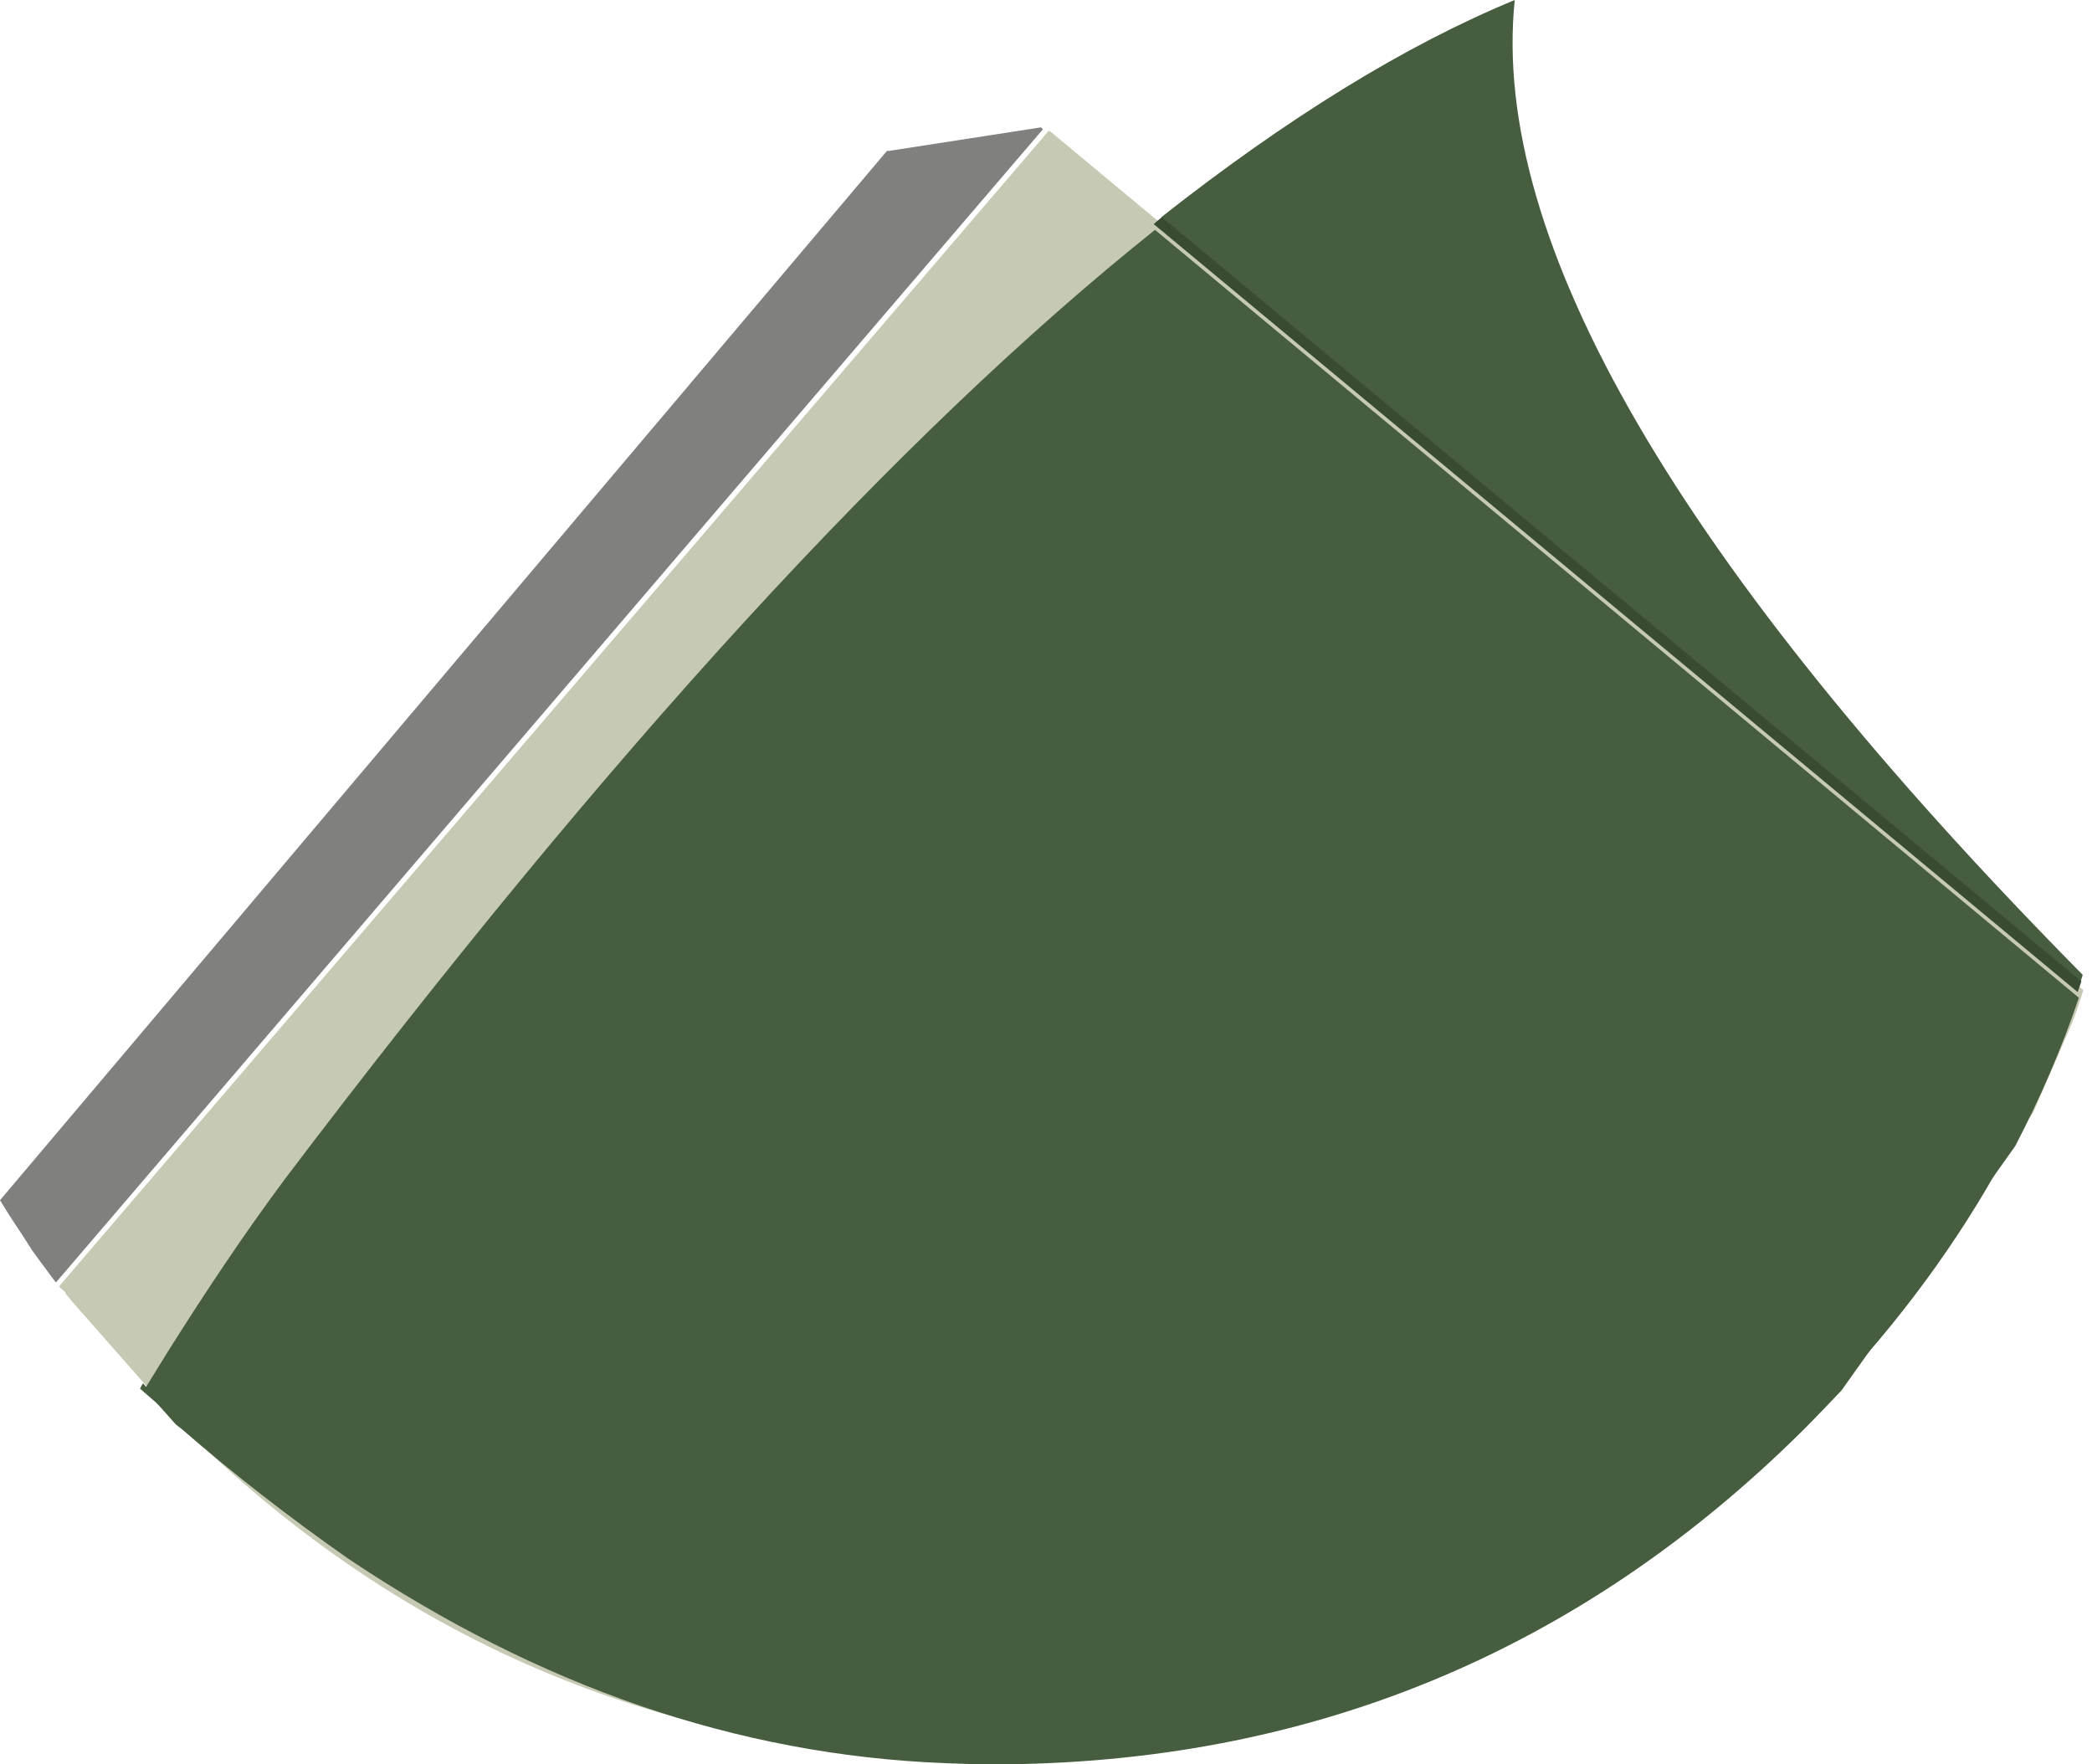 <?xml version="1.0" encoding="UTF-8"?>
<svg xmlns="http://www.w3.org/2000/svg" width="166" height="140" viewBox="0 0 166 140" fill="none">
  <g id="Icone/Service+/color/panneau" clip-path="url(#clip0_1471_3221)">
    <path id="Vector" d="M4.699 102.057L83.06 10.559L83.161 10.408H83.313L165.312 78.564C165.06 79.423 164.756 80.281 164.453 81.09L161.321 88.315L144.749 111.656C144.749 111.656 144.396 112.061 144.194 112.212L142.173 114.233C142.173 114.233 141.819 114.587 141.667 114.738C138.131 118.073 134.443 121.104 130.653 123.782C127.672 125.853 124.59 127.723 121.458 129.39C108.676 136.16 94.479 139.545 78.816 139.545C53.656 139.545 32.133 130.704 14.349 113.071L5.76 103.32C5.76 103.32 5.406 102.865 5.204 102.663V102.562L4.699 102.108L4.8 102.007L4.699 102.057Z" fill="#C6C9B3"></path>
    <path id="Vector_2" d="M82.757 10.256L4.446 101.754L4.345 101.653L3.486 100.491C3.132 100.036 2.829 99.581 2.526 99.177L1.718 97.914C1.718 97.914 1.516 97.611 1.415 97.459C0.909 96.702 0.455 95.994 0 95.236L70.379 11.974H70.531L82.606 10.105L82.757 10.256Z" fill="#80807F"></path>
    <path id="Vector_3" d="M120.195 0C111.505 3.587 102.158 9.347 92.155 17.228L165.11 77.856C165.11 77.856 165.211 77.503 165.262 77.351C133.23 44.915 118.225 19.098 120.195 0ZM159.755 90.487L145.962 109.888C151.57 103.825 156.168 97.358 159.755 90.487ZM11.368 109.737C11.368 109.737 11.166 110.04 11.115 110.191C12.025 111 12.934 111.757 13.844 112.566L11.368 109.787V109.737ZM74.775 139.444C75.987 139.495 77.2 139.545 78.412 139.545H78.614C77.301 139.545 76.038 139.545 74.775 139.444Z" fill="#475D40"></path>
    <path id="Vector_4" d="M91.649 18.239C71.339 34.457 48.351 59.567 22.634 93.519C19.401 97.864 16.369 102.411 13.439 107.059C12.782 108.12 12.126 109.181 11.469 110.242L13.944 113.021C13.944 113.021 14.248 113.273 14.399 113.374C18.643 117.062 23.089 120.498 27.636 123.681C42.793 133.836 58.506 139.242 74.876 139.899C76.138 139.949 77.402 140 78.715 140C103.825 140 125.298 131.108 143.031 113.526C144.092 112.465 145.103 111.404 146.113 110.343L159.906 90.942C161.877 87.153 163.594 83.212 164.958 79.17L91.649 18.239Z" fill="#475D40"></path>
    <path id="Vector_5" d="M92.205 17.228C92.205 17.228 91.75 17.582 91.548 17.784L164.857 78.715C164.958 78.463 165.059 78.159 165.16 77.856L92.205 17.228Z" fill="#394B33"></path>
  </g>
  <defs>
    <clipPath id="clip0_1471_3221">
      <rect width="165.363" height="140" fill="white"></rect>
    </clipPath>
  </defs>
</svg>
